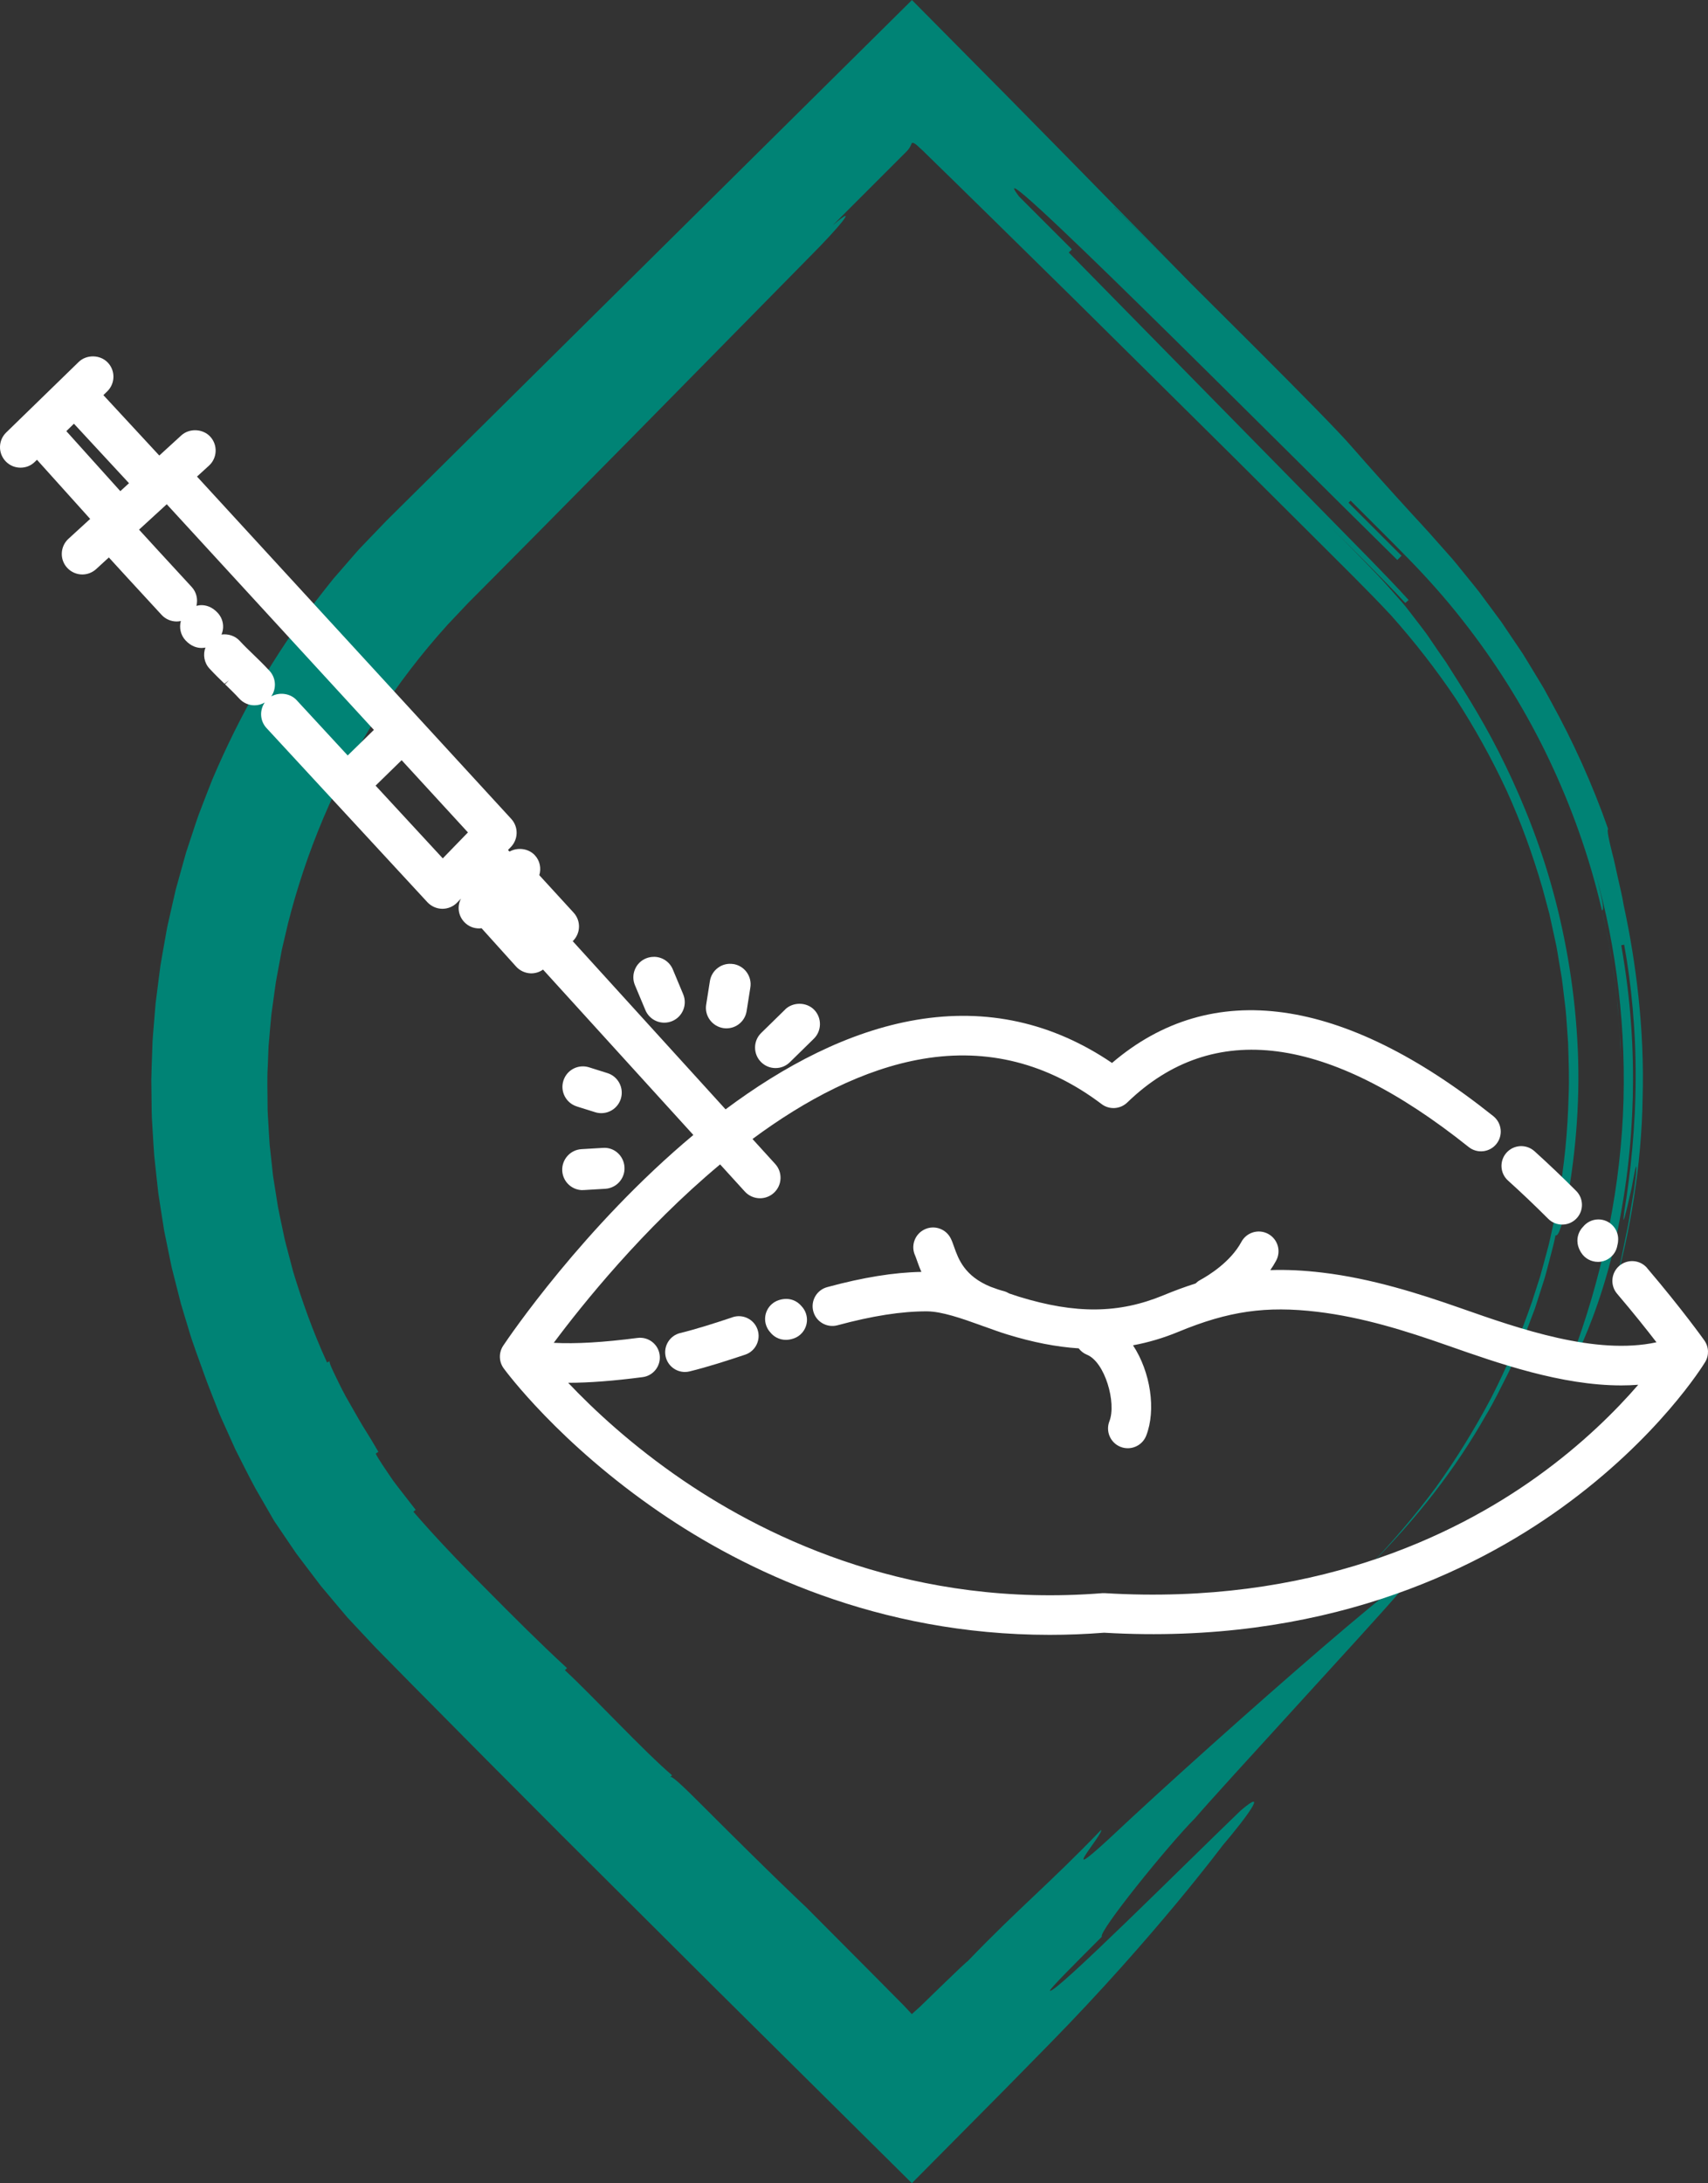 <?xml version="1.0" encoding="UTF-8"?><svg id="Layer_2" xmlns="http://www.w3.org/2000/svg" viewBox="0 0 391.36 500.16"><rect x="0" y="0" width="391.36" height="500.16" fill="#333333" stroke="none"/><defs><style>.cls-1{fill:#fff;}.cls-1,.cls-2{stroke-width:0px;}.cls-2{fill:#008375;}</style></defs><g id="_ÎÓÈ_2"><path class="cls-2" d="m255.3,47.39c6.09,6.09,12.13,12.13,18.21,18.21-9.42-9.61-18.88-19.28-28.39-28.98-4.76-4.84-9.54-9.7-14.32-14.56-7.27-7.34-14.55-14.69-21.84-22.05-23.96,23.72-48.04,47.58-72.08,71.39-10.77,10.67-21.53,21.33-32.26,31.97-5.37,5.32-10.73,10.63-16.07,15.93l-4.17,4.34-2.08,2.17c-.67.74-1.32,1.51-1.98,2.26l-3.94,4.54c-1.27,1.55-2.48,3.14-3.72,4.72-9.89,12.6-17.79,26.63-23.99,41.22-.75,1.84-1.44,3.69-2.16,5.54l-1.06,2.77c-.34.93-.63,1.87-.95,2.81-.62,1.88-1.24,3.75-1.86,5.63-.53,1.9-1.06,3.8-1.59,5.7l-.79,2.85-.66,2.88c-.43,1.92-.87,3.84-1.3,5.75-.34,1.93-.69,3.86-1.03,5.79l-.5,2.9-.38,2.91c-.25,1.94-.49,3.88-.74,5.82-.16,1.95-.32,3.89-.48,5.83-.07.97-.17,1.94-.22,2.91l-.1,2.92c-.06,1.94-.15,3.89-.18,5.83.02,1.94.05,3.88.07,5.82.02.97.01,1.94.06,2.9l.17,2.9c.12,1.93.22,3.86.37,5.78.21,1.92.41,3.83.62,5.75.11.96.2,1.91.32,2.87l.44,2.85c.3,1.9.6,3.79.89,5.69.38,1.88.77,3.75,1.15,5.62l.58,2.81.7,2.77c.47,1.85.94,3.69,1.41,5.54.53,1.83,1.1,3.64,1.65,5.46,1.04,3.66,2.44,7.18,3.69,10.74.76,2.19,1.87,4.87,3.02,7.85.55,1.5,1.28,3,1.97,4.56.7,1.56,1.42,3.15,2.13,4.74,1.57,3.11,3.13,6.24,4.66,9.06,1.6,2.78,3.06,5.31,4.23,7.33,1.12,1.66,2.25,3.33,3.39,5.01.57.84,1.15,1.68,1.72,2.52.61.81,1.23,1.63,1.85,2.45,1.24,1.64,2.49,3.28,3.75,4.94,1.34,1.59,2.68,3.19,4.03,4.8.68.8,1.36,1.6,2.04,2.41.72.77,1.44,1.54,2.16,2.32,1.45,1.54,2.9,3.09,4.36,4.65,2.76,2.8,5.55,5.63,8.35,8.48,11.23,11.38,22.82,23.04,34.51,34.74,11.72,11.68,23.53,23.44,35.16,35.03,15.26,15.12,30.31,30.03,44.82,44.42,7.18-7.24,14.26-14.38,21.22-21.4,3.51-3.58,6.97-7.1,10.37-10.56,24.05-24.53,39.6-45.4,39.6-45.4,5.6-6.57,10.7-13.6,4.15-8.02-12.39,11.91-42.73,42.25-43.7,41.28-.12-.12,1.33-1.69,3.58-4s5.28-5.34,8.31-8.37c-.97-.97,15.31-21.11,21.38-27.18,5.6-6.57,40.57-44.44,46.16-50.99,17.49-18.94-40.78,32.08-65.78,55.63-12.63,11.67-1.21-1.21-1.93-1.93-11.91,12.39-18.71,17.74-30.62,30.13-.02-.02-.18.12-.48.39-.29.27-.73.68-1.29,1.19-1.1,1.06-2.69,2.58-4.65,4.47-1.73,1.68-5.17,5.05-4.81,4.65-.47.42-.98.88-1.52,1.37-.48-.52-.98-1.06-1.49-1.6l-.48-.5-2.21-2.23c-1.47-1.49-2.94-2.97-4.39-4.43-5.81-5.84-11.33-11.39-15.77-15.85,0,0-6.32-5.83-24.52-24.04-6.08-6.08-6.32-5.83-6.56-5.59q.24-.24.48-.48c-6.56-5.6-18.23-18.23-24.55-24.07q.24-.24.48-.48c-6.31-5.82-12.37-11.89-18.41-17.99-6.26-6.27-11.54-11.77-16.79-17.84q.26-.22.53-.43c-1.22-1.57-2.43-3.13-3.57-4.6-.56-.74-1.13-1.43-1.62-2.13-.48-.7-.93-1.37-1.35-1.98-1.66-2.46-2.72-4.12-2.58-4.21q.29-.19.57-.38c-.98-1.71-2.25-3.81-3.63-6-1.33-2.21-2.62-4.59-3.86-6.71-1.17-2.16-2.11-4.17-2.8-5.6-.69-1.44-1.03-2.37-.86-2.45q-.31.14-.62.29c-3.28-7.17-5.74-14.16-7.78-20.88-.45-1.7-.89-3.37-1.32-5.03-.21-.83-.45-1.64-.63-2.47-.17-.83-.35-1.65-.52-2.47-.34-1.64-.7-3.25-1-4.85-.26-1.61-.51-3.21-.76-4.79-.12-.79-.25-1.58-.37-2.36-.08-.79-.17-1.57-.25-2.35-.17-1.56-.34-3.11-.51-4.65-.12-1.54-.19-3.07-.28-4.6-.08-1.52-.22-3.03-.2-4.54,0-3.01-.14-5.99.05-8.95.06-1.48.11-2.96.17-4.43l.38-4.41c.09-.98.18-1.96.27-2.94.14-.98.27-1.96.41-2.95.14-.99.27-1.98.41-2.97.13-1,.27-1.99.48-2.98.37-1.98.74-3.98,1.11-5.99.47-1.99.94-3.99,1.41-6.01,2.03-8.02,4.7-16.07,8.05-24,3.33-7.94,7.45-15.7,12.24-23.15,4.79-7.46,10.25-14.6,16.32-21.31,1.55-1.64,3.11-3.29,4.67-4.94,1.75-1.77,3.51-3.53,5.27-5.3,3.51-3.54,7.04-7.1,10.56-10.65,7.04-7.12,14.09-14.26,21.11-21.37,14.02-14.25,27.95-28.4,41.5-42.18,6.07-6.07,11.65-12.62,5.1-7.03,5.6-5.6,11.23-11.23,16.82-16.82.84-.84,1.01-1.38,1.29-2.02.26-.1.61-.1,1.88,1.17l.25.22.13.11.57.55,2.3,2.25,4.61,4.5,9.2,9.02,18.37,18.07,36.61,36.26,18.25,18.18c6.02,6.03,12.4,12.25,17.69,17.95,5.33,5.99,10.27,12.32,14.74,18.98,4.36,6.72,8.26,13.74,11.64,21,3.33,7.29,6.05,14.84,8.28,22.53l1.56,5.8,1.28,5.87c.47,1.95.72,3.94,1.07,5.91l.5,2.96c.15.99.24,1.99.37,2.98.21,1.99.53,3.97.66,5.97l.42,5.99c.11,4,.29,8.01.11,12.01-.21,8.01-.94,16.01-2.41,23.89-.29,1.98-.74,3.94-1.17,5.89-.44,1.95-.81,3.92-1.37,5.85-.53,1.93-1.02,3.87-1.58,5.8l-1.84,5.72c-2.61,7.57-5.72,14.96-9.38,22.09-3.74,7.09-7.96,13.91-12.62,20.43-4.77,6.45-9.98,12.56-15.56,18.35,11.37-11.36,20.06-22.6,27.01-34.86,1.83-3.02,3.34-6.2,4.96-9.37.8-1.59,1.46-3.25,2.21-4.89.73-1.64,1.48-3.29,2.09-5.02.65-1.71,1.3-3.43,1.96-5.17.57-1.77,1.14-3.56,1.72-5.38.62-1.8,1.08-3.68,1.57-5.57.48-1.89,1.04-3.8,1.41-5.78.17.04.42.1.84-.85.21-.47.47-1.19.78-2.29.16-.55.33-1.19.51-1.95.17-.76.31-1.63.49-2.63,2.18-11.97,3.13-24.72,2.36-37.26-.73-12.54-2.93-24.85-6.17-36.07-3.24-11.22-7.54-21.29-11.85-29.78-4.32-8.5-8.8-15.31-12.06-20.5-1.18-1.66-2.33-3.36-3.63-5.27-.63-.97-1.36-1.94-2.16-2.98-.8-1.04-1.66-2.16-2.6-3.38-.92-1.24-2.03-2.49-3.25-3.86-1.23-1.38-2.5-2.85-4.06-4.49-3.15-3.3-6.9-7.14-11.46-11.7,6.04,6.07,12.33,12.2,17.84,18.13.25-.23.76-.69.76-.69-5.49-6.04-12.1-12.6-18.63-19.29-6.58-6.7-13.35-13.6-20.13-20.49-13.54-13.79-27.08-27.58-39.11-39.83l.72-.72-12.14-12.14c-10.45-13.84,56.1,53.2,86.7,83.31.24-.24.72-.72.97-.97l-12.15-12.15.48-.48c4.54,4.57,9.04,8.98,13.38,13.44,4.34,4.46,8.42,9.04,12.15,13.81,7.5,9.51,13.83,19.6,19.06,30.23,10.39,21.25,16.66,44.7,17.31,70.57-.03-1.08-.05-2.29-.09-3.61-.09-1.31-.19-2.72-.29-4.2-.12-1.48-.19-3.03-.35-4.6-.19-1.57-.38-3.18-.57-4.78-.31-3.22-.97-6.39-1.43-9.32-.22-1.47-.54-2.84-.82-4.13-.28-1.28-.54-2.47-.77-3.52.3-.07.81-.19-1.49-8.52,4.82,16.62,7.25,36.17,6.3,55.61-.96,19.45-5.41,38.6-11.51,54.82-.69,2.05-1.07,3.07-.91,3.14.12.05.77-.85,1.71-2.82,1.83-3.94,5.48-11.95,8.6-24.72,2.9-12.81,4.07-23.75,4.38-34.68.24-10.93-.38-21.91-2.65-34.86l.67-.12c1.6,8.64,2.7,19.62,2.63,30.6-.01,10.99-1.19,21.93-2.61,30.6-.57,4.37.42.08,1.41-4.23.27-1.08.46-2.16.63-3.12.18-.95.34-1.77.46-2.31.25-1.09.36-1.08.18,1.13-.14,1.1-.25,2.2-.41,3.3l-.55,3.28c-.39,2.18-.66,4.39-1.16,6.55l-1.33,6.52c-.53,2.15-1.05,4.31-1.54,6.48,3.63-12.82,6.3-28.25,6.52-43.78.45-15.53-1.51-31.03-4.33-44.03-.35-2.2-.91-4.34-1.35-6.38-.47-2.03-.83-3.95-1.28-5.56-.82-3.24-1.26-5.45-.94-5.56-3.7-10.55-8.15-20.22-13-29.03-.6-1.1-1.2-2.2-1.8-3.29-.64-1.06-1.28-2.11-1.91-3.16-.64-1.05-1.27-2.08-1.89-3.11-.32-.51-.63-1.03-.94-1.54-.33-.5-.67-.99-1-1.48-1.33-1.97-2.64-3.92-3.93-5.83-1.37-1.86-2.73-3.69-4.06-5.49-1.29-1.84-2.75-3.49-4.1-5.2-1.38-1.68-2.68-3.39-4.11-4.93-1.4-1.58-2.77-3.13-4.12-4.65-1.35-1.51-2.62-2.86-3.9-4.26-5.08-5.55-9.74-10.75-13.99-15.61-5.58-6.54-36.2-36.68-54.41-54.89Z"/><path class="cls-1" d="m377.42,290.53c-1.62-1.91-4.48-2.13-6.38-.51-1.9,1.62-2.13,4.48-.52,6.38,3.8,4.46,6.87,8.33,9.03,11.14-13.94,3.03-31.51-3.13-44.75-7.78l-.32-.11c-9.23-3.24-20.18-6.73-31.51-8.08-4.22-.5-8.12-.7-11.9-.57.48-.69.93-1.41,1.34-2.17,1.18-2.2.36-4.95-1.84-6.13-2.2-1.19-4.95-.36-6.13,1.84-2.47,4.58-7.48,7.67-9.52,8.78-.37.2-.68.46-.97.74-2.38.76-4.82,1.65-7.37,2.71-10.21,4.22-20.1,4.32-33.09.33-.7-.22-1.45-.47-2.24-.74-.37-.22-.76-.41-1.2-.53-.49-.13-.96-.26-1.4-.41-.05-.02-.09-.03-.13-.05-.5-.18-1.02-.37-1.54-.55-6-2.45-7.39-6.39-8.36-9.12-.23-.66-.45-1.29-.73-1.87-1.07-2.26-3.77-3.23-6.03-2.16-2.26,1.07-3.23,3.77-2.16,6.03.08.16.24.63.37,1,.26.74.59,1.67,1.05,2.71-6.24.11-13.34,1.25-21.58,3.49-2.41.65-3.84,3.14-3.19,5.55.65,2.42,3.14,3.84,5.55,3.19,8.03-2.17,14.72-3.21,20.49-3.19,3.37.01,8.01,1.63,12.25,3.16.32.12.62.24.95.34,1.84.66,3.58,1.3,5.23,1.8,5.83,1.79,11.21,2.85,16.34,3.18.48.62,1.1,1.14,1.88,1.45,4.15,1.68,6.81,11.03,5.16,15.25-.91,2.33.23,4.95,2.56,5.87.54.21,1.1.31,1.65.31,1.81,0,3.52-1.09,4.22-2.87,2.31-5.89,1-14.6-3.02-20.71,3.51-.65,6.96-1.67,10.42-3.1,11.45-4.74,20.08-5.98,31.86-4.57,10.43,1.25,20.38,4.41,29.58,7.64l.32.11c11.48,4.03,25.95,9.11,39.71,9.11,1.3,0,2.59-.05,3.88-.15-5.07,5.86-12.74,13.57-23.19,21.06-19.16,13.74-51.89,29.52-98.99,26.69-.21-.01-.42,0-.63,0-42.96,3.43-75.91-12.14-96-25.81-11.81-8.04-20.68-16.37-26.38-22.39,4.82,0,10.44-.44,17.06-1.3,2.48-.32,4.23-2.6,3.9-5.08-.32-2.48-2.6-4.22-5.07-3.9-7.84,1.02-14.16,1.39-19.2,1.12,6.54-8.77,20.47-26.16,38.12-40.88l5.66,6.22c.89.98,2.16,1.54,3.48,1.54,1.17,0,2.29-.43,3.16-1.22.93-.85,1.48-2,1.54-3.25.06-1.25-.37-2.46-1.22-3.39l-5.2-5.72c12.03-8.91,25.39-16.06,39.11-18.37,14.75-2.48,28.5,1.01,40.88,10.37,1.78,1.35,4.28,1.19,5.88-.36,19.64-19.02,45.96-15.59,78.23,10.2,1.95,1.56,4.8,1.24,6.36-.71,1.56-1.95,1.24-4.8-.71-6.36-34.45-27.54-64.57-31.7-87.37-12.19-13.65-9.27-28.7-12.59-44.8-9.88-15.62,2.63-30.55,10.65-43.75,20.51l-35.02-38.53h0c1.84-1.79,1.92-4.67.19-6.55l-7.85-8.57c.48-1.57.15-3.34-1.06-4.61-1.47-1.54-3.94-1.82-5.76-.8l-.36-.36.66-.68c1.73-1.79,1.77-4.62.09-6.45L45.14,109.19l2.75-2.51c1.91-1.75,2.04-4.72.29-6.63-1.68-1.84-4.8-1.98-6.64-.29l-5.04,4.61-12.81-13.84.88-.86c1.86-1.81,1.9-4.79.09-6.64-1.75-1.8-4.85-1.84-6.64-.09L1.42,99.09C.52,99.96.02,101.14,0,102.39c-.02,1.25.46,2.44,1.33,3.34.9.92,2.09,1.42,3.37,1.42s2.4-.47,3.28-1.33l.49-.48,12.19,13.55-4.98,4.56c-.92.85-1.46,2-1.52,3.26-.06,1.25.38,2.45,1.23,3.38.89.97,2.15,1.53,3.47,1.53,1.18,0,2.3-.44,3.17-1.23l2.91-2.67c1.78,1.96,5.97,6.53,12.09,13.16.88.96,2.14,1.51,3.45,1.51.33,0,.65-.04.96-.11-.41,1.51-.08,3.19,1.06,4.43,1.33,1.44,2.74,1.75,3.69,1.75.32,0,.61-.04.88-.09-.59,1.6-.31,3.47.93,4.81,1.25,1.35,2.37,2.43,3.45,3.48l1.02-.81h0l-.9.93c1.09,1.05,2.11,2.04,3.29,3.31.88.96,2.14,1.51,3.45,1.51.84,0,1.64-.23,2.35-.64-1.22,1.77-1.11,4.21.41,5.85l36.86,39.9c.87.94,2.11,1.49,3.39,1.51h.06c1.26,0,2.49-.52,3.37-1.43l.87-.9c-.32.62-.51,1.3-.53,2.01-.03,1.25.42,2.44,1.29,3.36.89.94,2.1,1.46,3.41,1.46.19,0,.37-.03.55-.05l7.92,8.79c.85.94,2.06,1.5,3.33,1.55.02,0,.15,0,.16,0,.97,0,1.9-.31,2.68-.86l34.44,37.89c-25.1,20.95-42.44,46.58-43.57,48.28-1.05,1.58-1.01,3.65.11,5.19.51.69,12.7,17.21,35.79,33,19.3,13.2,49.82,28.06,89.33,28.06,4.06,0,8.21-.16,12.46-.49,49.79,2.91,84.5-13.96,104.85-28.65,22.19-16.01,32.43-32.65,32.86-33.35.94-1.54.87-3.49-.18-4.97-.2-.28-5.02-7.06-13.11-16.57ZM27.58,112.54l-12.38-13.76,1.74-1.7,12.62,13.63-1.99,1.82Zm52.1,60.56l-11.72-12.69c-1.45-1.58-3.97-1.88-5.81-.85,1.23-1.77,1.12-4.22-.4-5.87-1.36-1.46-2.53-2.6-3.66-3.69-1.11-1.07-2.11-2.03-3.2-3.21-1.05-1.13-2.64-1.61-4.14-1.41.21-.51.34-1.04.37-1.61.05-1.25-.39-2.44-1.24-3.36-1.34-1.45-2.76-1.76-3.71-1.76-.43,0-.81.07-1.16.16.37-1.49.02-3.13-1.09-4.33-6.13-6.64-10.3-11.2-12.06-13.13l6.35-5.82,47.46,51.7-6,5.86Zm21.78,23.57l-15.4-16.67,5.97-5.83,15.19,16.55-5.77,5.95Z"/><path class="cls-1" d="m179.91,231.29l-5.49,5.37c-.9.88-1.4,2.05-1.41,3.31-.01,1.25.46,2.44,1.34,3.33.89.91,2.08,1.41,3.35,1.41s2.4-.48,3.28-1.34l5.49-5.38c1.85-1.81,1.88-4.79.08-6.64-1.76-1.8-4.85-1.82-6.65-.07Z"/><path class="cls-1" d="m149.81,219.23c-.62,0-1.23.12-1.81.36-1.16.48-2.06,1.39-2.53,2.55-.47,1.16-.47,2.44.02,3.59l2.39,5.7c.73,1.75,2.44,2.88,4.33,2.88.62,0,1.22-.12,1.81-.36,2.39-1,3.52-3.76,2.52-6.15l-2.38-5.7c-.73-1.75-2.44-2.88-4.34-2.88Z"/><path class="cls-1" d="m133.51,272.66c.1,0,.2,0,.3,0l4.87-.29c2.59-.15,4.57-2.38,4.41-4.96-.15-2.59-2.34-4.63-4.98-4.41l-4.87.29c-2.58.15-4.56,2.38-4.41,4.97.14,2.48,2.2,4.42,4.68,4.42Z"/><path class="cls-1" d="m132.17,253.51l4.19,1.31c.47.15.94.22,1.41.22,2.06,0,3.86-1.32,4.48-3.29.77-2.47-.6-5.12-3.08-5.89l-4.19-1.32c-.46-.14-.93-.22-1.41-.22-2.06,0-3.86,1.32-4.48,3.29-.78,2.47.6,5.11,3.07,5.89Z"/><path class="cls-1" d="m168.03,220.88c-2.62-.41-4.97,1.38-5.37,3.91l-.85,5.39c-.2,1.24.1,2.48.84,3.49.74,1.01,1.83,1.68,3.06,1.88.25.04.49.06.74.06,2.32,0,4.27-1.67,4.63-3.97l.85-5.39c.2-1.24-.1-2.48-.84-3.5-.74-1.02-1.83-1.68-3.07-1.88Z"/><path class="cls-1" d="m361.15,272.85c-3.18-3.18-6.39-6.24-9.55-9.09-1.86-1.67-4.72-1.53-6.4.33-1.67,1.86-1.52,4.72.33,6.39,3.05,2.75,6.14,5.69,9.21,8.76.88.89,2.05,1.33,3.21,1.33s2.31-.44,3.2-1.32c1.77-1.76,1.77-4.63,0-6.4Z"/><path class="cls-1" d="m366.13,289.12c.82,0,1.66-.22,2.4-.69,1.16-.73,1.88-1.89,2.07-3.15.12-.43.18-.88.18-1.36,0-2.5-2.02-4.53-4.53-4.53-1.43,0-2.7.66-3.53,1.7-.36.37-.65.8-.87,1.27-.47,1.04-.78,2.68.44,4.63.86,1.37,2.33,2.12,3.84,2.12Z"/><path class="cls-1" d="m167.87,301.8c-3.99,1.33-8.2,2.69-12.01,3.62-2.43.59-3.91,3.05-3.32,5.47.51,2.07,2.36,3.45,4.39,3.45.36,0,.72-.04,1.08-.13,4.12-1.01,8.55-2.44,12.72-3.83,2.37-.79,3.65-3.36,2.86-5.73-.79-2.37-3.35-3.65-5.73-2.86Z"/><path class="cls-1" d="m178.4,297.9c-2.37.79-3.65,3.35-2.86,5.73.21.62.54,1.17.95,1.62.74.94,1.98,1.73,3.58,1.73.53,0,1.11-.09,1.71-.29,2.38-.77,3.68-3.33,2.9-5.71-.21-.65-.56-1.22-1-1.69-1-1.23-2.87-2.2-5.29-1.39Z"/></g></svg>